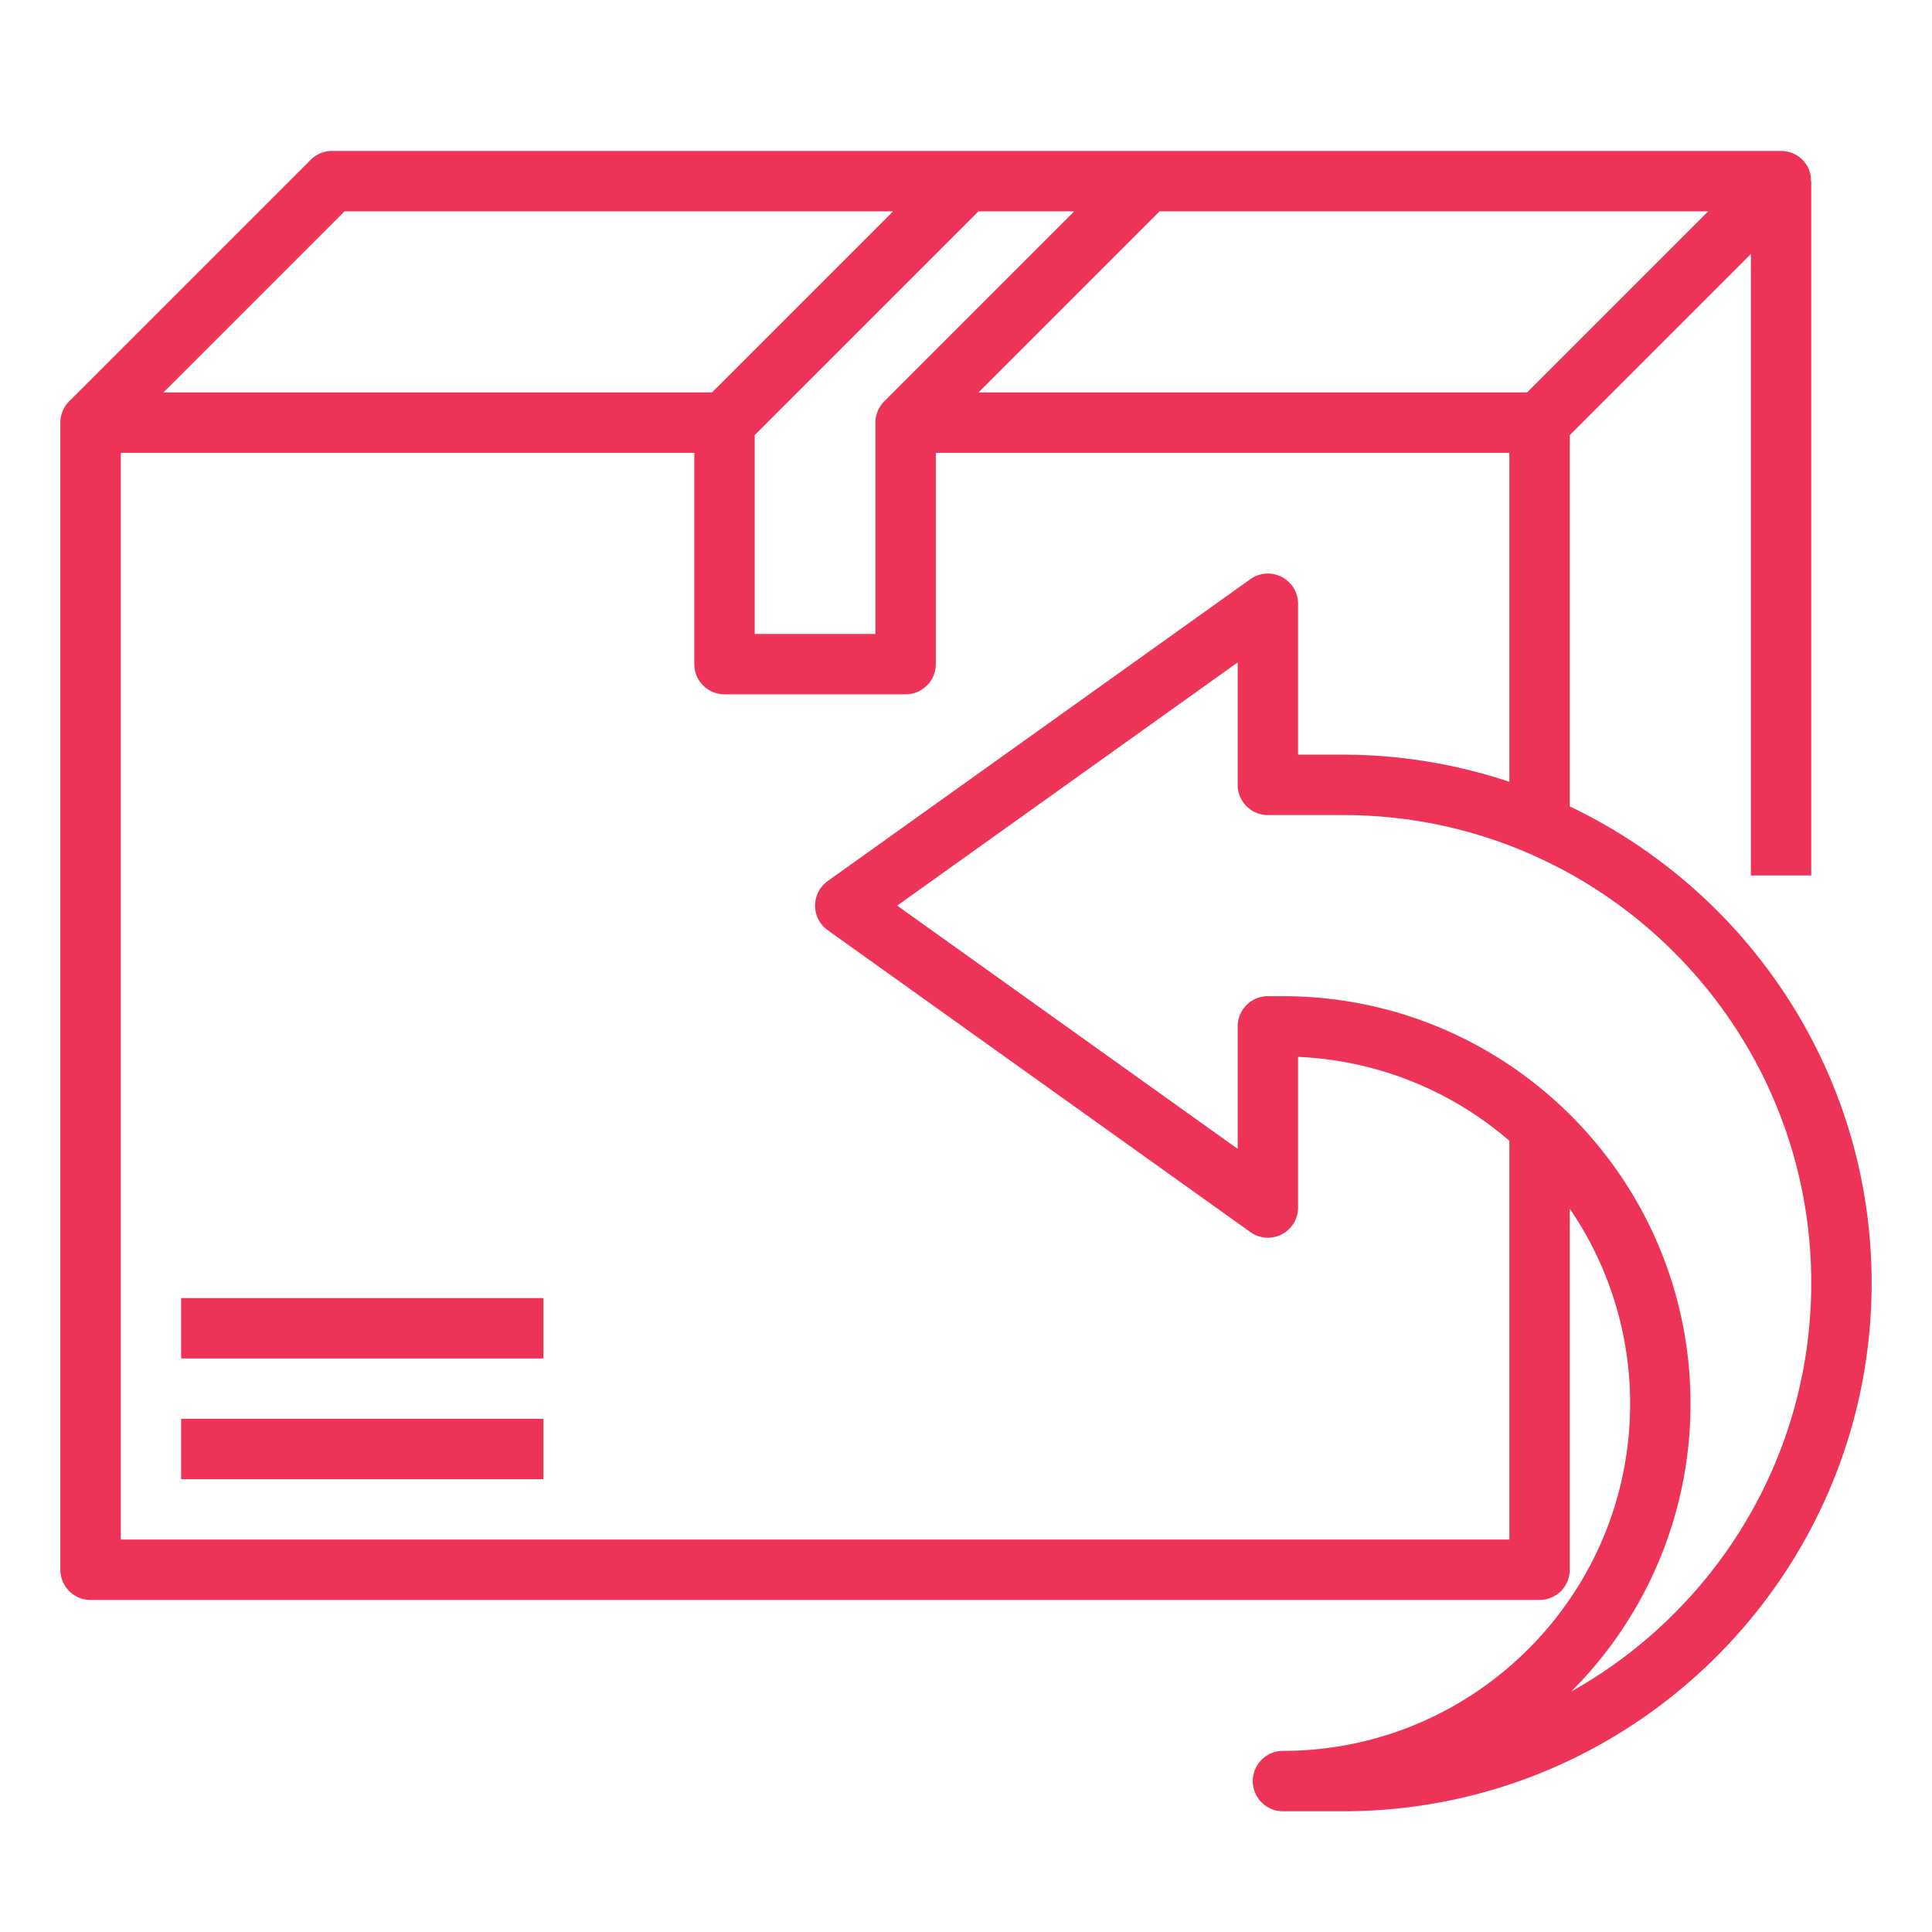<svg xmlns="http://www.w3.org/2000/svg" width="48" height="48" fill="none"><path d="M39 20.035V10.81l4.5-4.5v15.44H45V4.5h-.007a.746.746 0 0 0-.05-.287.75.75 0 0 0-.693-.463h-36c-.2 0-.39.079-.53.22l-6 5.999a.749.749 0 0 0-.22.531V39c0 .415.335.75.75.75h36A.75.75 0 0 0 39 39v-8.97a8.566 8.566 0 0 1 1.5 4.845c0 4.756-3.87 8.625-8.625 8.625a.75.75 0 1 0 0 1.5h1.5C40.612 45 46.5 39.112 46.5 31.875c0-5.222-3.074-9.729-7.5-11.84ZM37.94 9.75H24.31l4.5-4.5h13.63l-4.5 4.5Zm-15.97.22a.747.747 0 0 0-.22.53v5.25h-3v-4.94l5.56-5.56h2.38l-4.72 4.72ZM8.56 5.25h13.63l-4.5 4.5H4.06l4.5-4.5ZM3 38.25v-27h14.25v5.25c0 .415.335.75.75.75h4.5a.75.75 0 0 0 .75-.75v-5.25H37.5v8.174a13.042 13.042 0 0 0-4.125-.674H32.25V15a.75.75 0 0 0-1.186-.61l-10.5 7.5a.75.75 0 0 0 0 1.22l10.5 7.5A.749.749 0 0 0 32.25 30v-3.742a8.587 8.587 0 0 1 5.25 2.085v9.907H3Zm36.036 3.776A10.092 10.092 0 0 0 42 34.875c0-5.583-4.542-10.125-10.125-10.125H31.5a.75.75 0 0 0-.75.75v3.043L22.29 22.5l8.46-6.043V19.5c0 .415.335.75.75.75h1.875C39.785 20.25 45 25.465 45 31.875c0 4.357-2.408 8.16-5.964 10.151Z" fill="#EE3358"/><path d="M4.5 35.25h9v1.5h-9v-1.5ZM4.5 32.25h9v1.5h-9v-1.5Z" fill="#EE3358"/></svg>